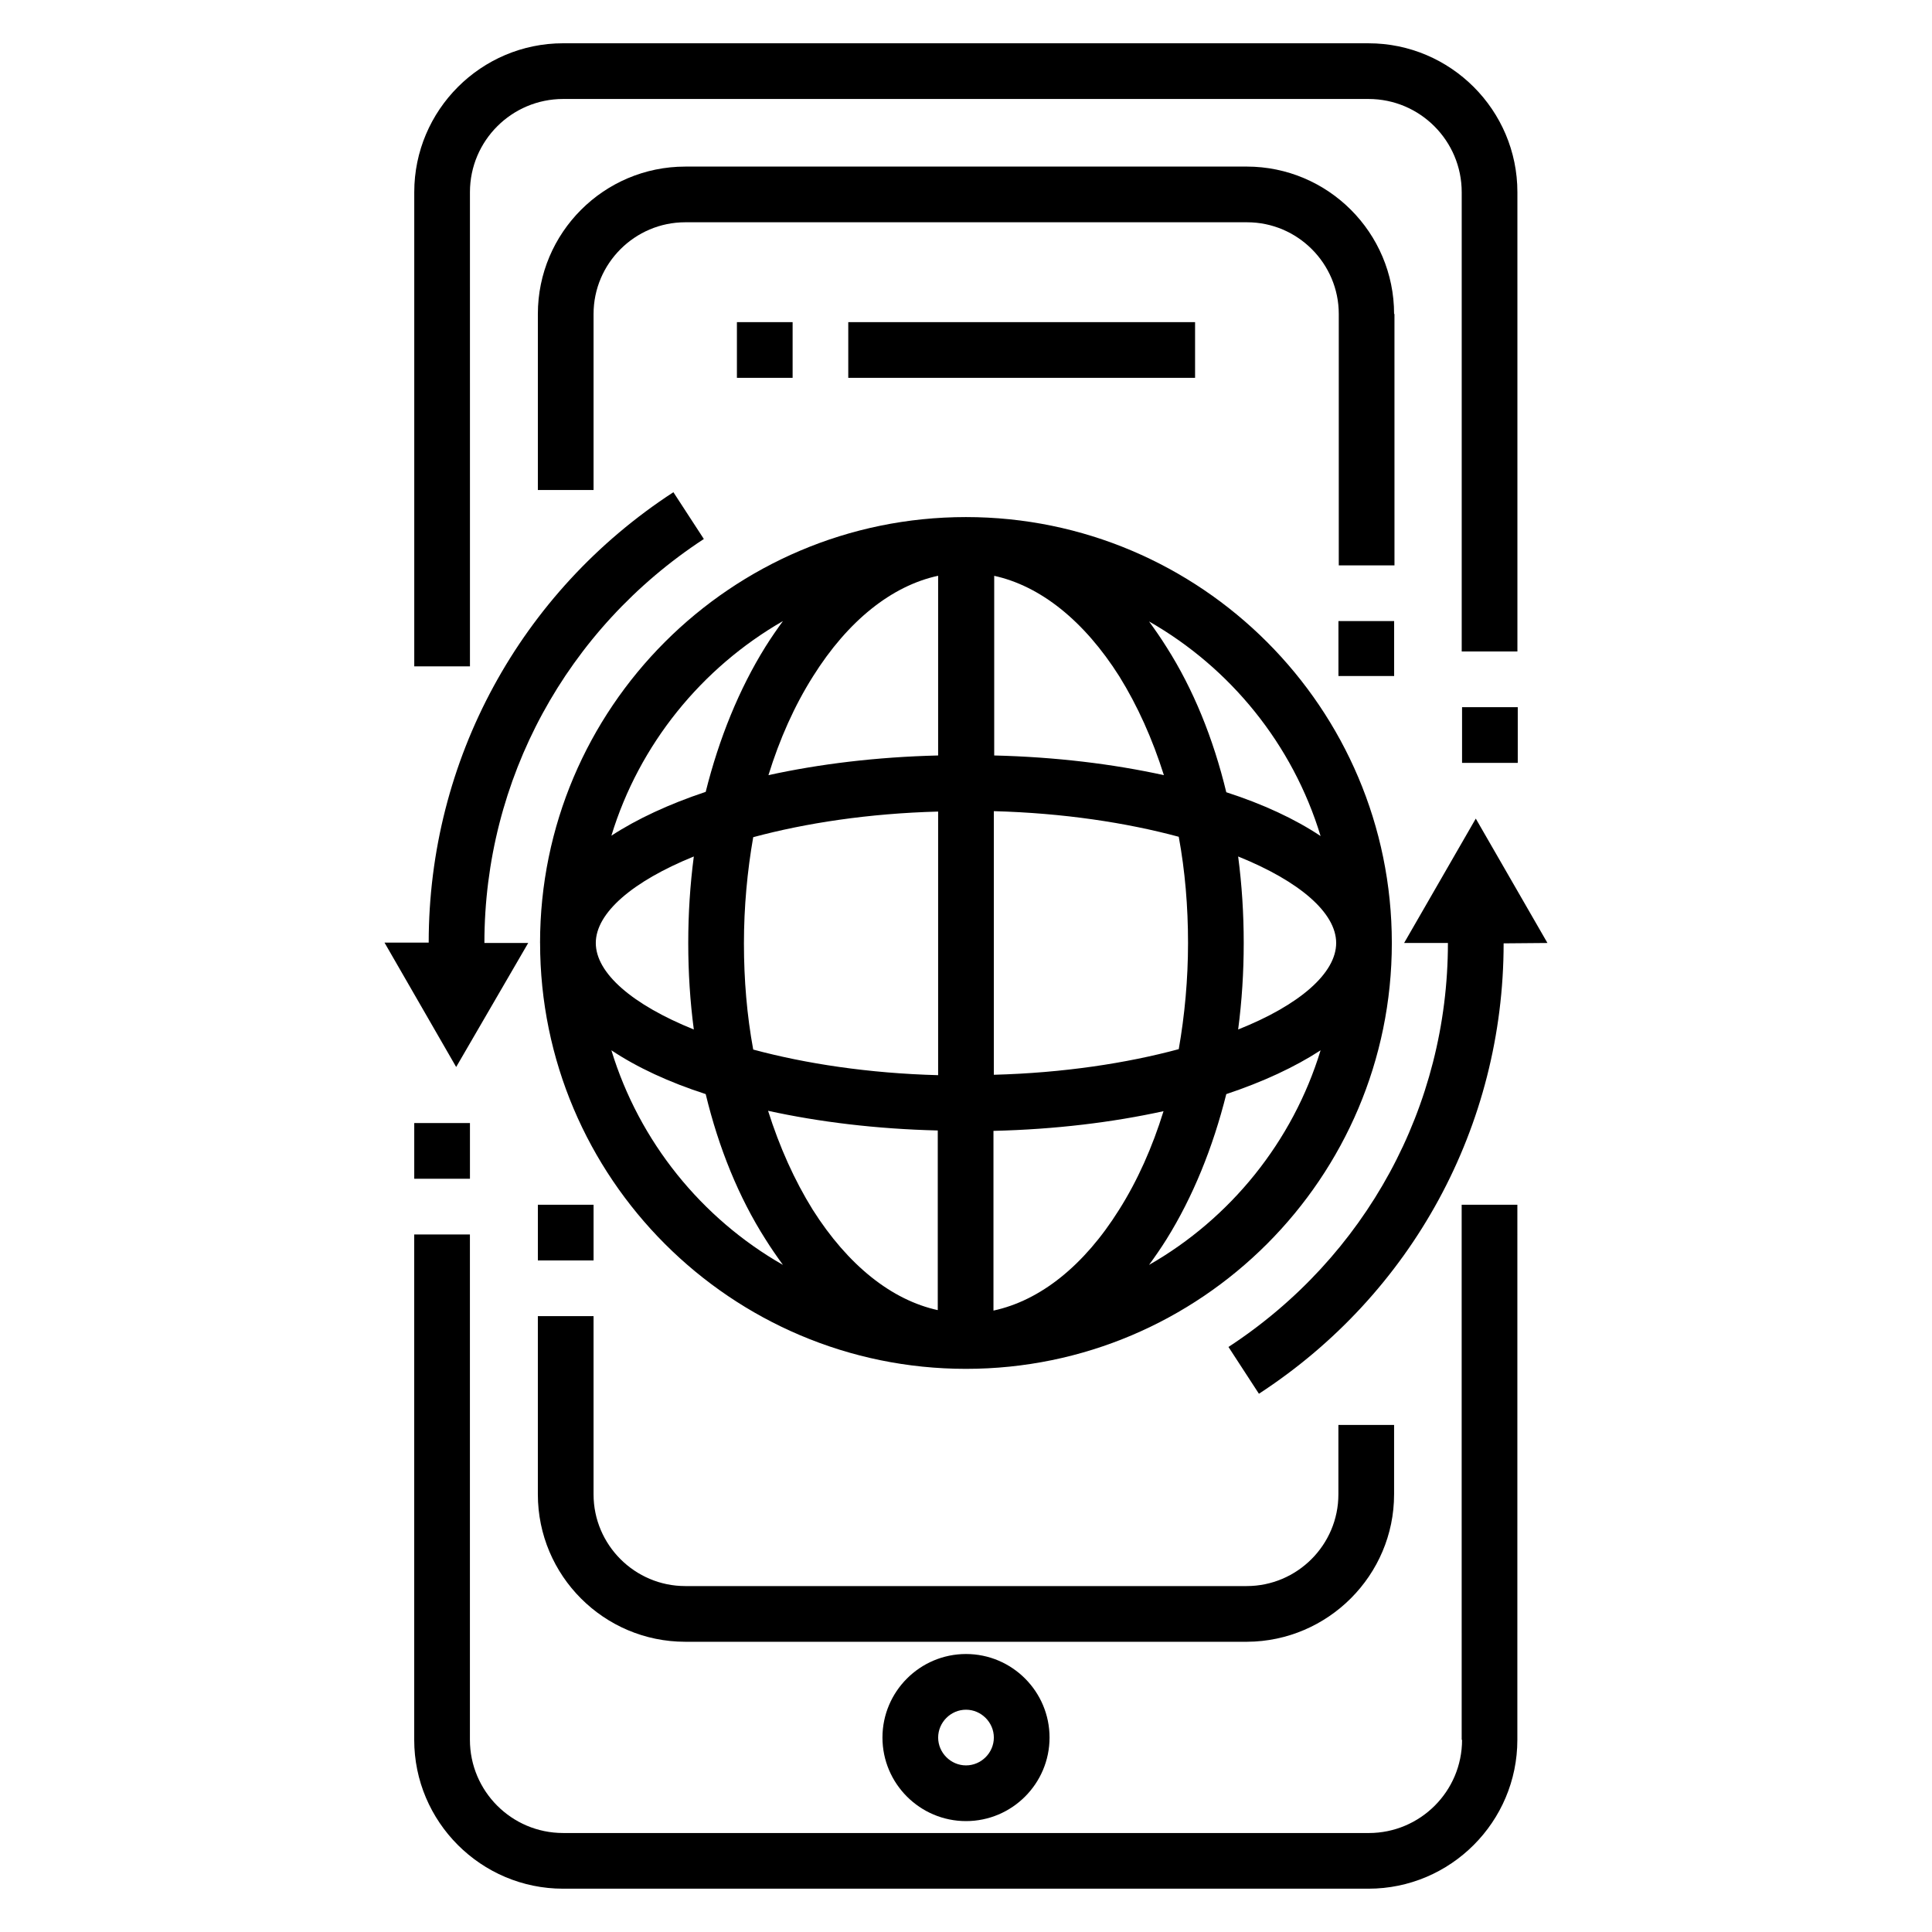 <?xml version="1.0" encoding="UTF-8"?>
<!-- Uploaded to: SVG Repo, www.svgrepo.com, Generator: SVG Repo Mixer Tools -->
<svg fill="#000000" width="800px" height="800px" version="1.1" viewBox="144 144 512 512" xmlns="http://www.w3.org/2000/svg">
 <g>
  <path d="m554.09 393.9-18.992-32.965-18.992 32.965h11.609c0 43.297-21.746 83.246-58.156 107.06l8.07 12.398c40.641-26.469 64.848-71.047 64.848-119.36z"/>
  <path d="m377.86 604.47c0 12.203 9.938 22.141 22.141 22.141s22.141-9.938 22.141-22.141-9.938-22.141-22.141-22.141c-12.203 0.004-22.141 9.941-22.141 22.141zm29.52 0c0 4.035-3.344 7.379-7.379 7.379s-7.379-3.344-7.379-7.379 3.344-7.379 7.379-7.379c4.031 0 7.379 3.348 7.379 7.379z"/>
  <path d="m287.13 393.9c0 62.289 50.676 112.86 112.86 112.86 62.289 0 112.86-50.676 112.86-112.86 0.004-62.191-50.574-112.87-112.86-112.87-62.289 0-112.87 50.676-112.87 112.87zm161.38 85.312c1.574-2.164 3.148-4.43 4.625-6.789 6.988-11.219 12.301-24.305 15.844-38.473 9.742-3.246 18.203-7.184 24.992-11.609-7.383 24.203-23.914 44.57-45.461 56.871zm23.613-62.387c0.984-7.477 1.477-15.152 1.477-22.926 0-7.773-0.492-15.449-1.477-22.926 16.336 6.594 25.977 14.957 25.977 22.926 0.004 7.969-9.641 16.434-25.977 22.926zm21.848-51.266c-6.789-4.527-15.254-8.461-24.992-11.609-3.445-14.27-8.758-27.355-15.844-38.473-1.477-2.363-3.051-4.625-4.625-6.789 21.547 12.297 38.078 32.566 45.461 56.871zm-86.594-68.98c12.301 2.656 23.91 11.906 33.258 26.668 4.82 7.773 8.758 16.531 11.809 26.176-13.48-2.953-28.633-4.82-44.969-5.215v-47.629zm0 62.387c18.402 0.492 35.129 3.051 49.004 6.789 1.672 9.055 2.461 18.5 2.461 28.141 0 9.645-0.887 19.188-2.461 28.141-13.875 3.738-30.602 6.297-49.004 6.789zm0 84.723c16.336-0.395 31.488-2.262 44.969-5.215-2.953 9.543-6.887 18.402-11.809 26.176-9.25 14.762-20.859 24.008-33.258 26.668v-47.629zm-79.508-26.863c-16.336-6.594-25.977-14.957-25.977-22.926s9.742-16.336 25.977-22.926c-0.984 7.477-1.477 15.152-1.477 22.926 0 7.773 0.492 15.547 1.477 22.926zm-21.844 5.512c6.789 4.527 15.254 8.461 24.992 11.609 3.445 14.27 8.758 27.355 15.844 38.473 1.477 2.363 3.051 4.625 4.625 6.789-21.551-12.297-38.082-32.664-45.461-56.871zm86.59 68.879c-12.301-2.656-23.91-11.906-33.258-26.668-4.82-7.773-8.758-16.531-11.809-26.176 13.48 2.953 28.633 4.82 44.969 5.215v47.629zm0-62.285c-18.402-0.492-35.129-3.051-49.004-6.789-1.672-9.055-2.461-18.5-2.461-28.141 0-9.645 0.887-19.188 2.461-28.141 13.875-3.738 30.602-6.297 49.004-6.789zm0-132.35v47.625c-16.336 0.395-31.488 2.262-44.969 5.215 2.953-9.543 6.887-18.402 11.809-26.176 9.25-14.758 20.863-24.004 33.16-26.664zm-41.129 12.008c-1.574 2.164-3.148 4.43-4.625 6.789-6.988 11.219-12.301 24.305-15.844 38.473-9.742 3.246-18.203 7.184-24.992 11.609 7.379-24.203 23.91-44.473 45.461-56.871z"/>
  <path d="m253.78 441.62h14.762v14.762h-14.762z"/>
  <path d="m531.46 605.07c0 13.676-11.121 24.699-24.699 24.699l-213.53-0.004c-13.676 0-24.699-11.121-24.699-24.699v-133.92h-14.762v133.92c0 21.746 17.711 39.457 39.457 39.457h213.43c21.746 0 39.457-17.711 39.457-39.457l0.004-141.79h-14.762l0.004 141.8z"/>
  <path d="m513.45 540.02v-18.402h-14.762v18.402c0 13.383-10.922 24.305-24.305 24.305h-148.78c-13.383 0-24.305-10.922-24.305-24.305v-47.23h-14.762v47.23c0 21.551 17.516 39.066 39.066 39.066h148.88c21.449-0.102 38.965-17.617 38.965-39.066z"/>
  <path d="m286.54 463.27h14.762v14.762h-14.762z"/>
  <path d="m268.54 194.93c0-13.676 11.121-24.699 24.699-24.699h213.43c13.676 0 24.699 11.121 24.699 24.699v121.72h14.762l-0.004-121.72c0-21.746-17.711-39.457-39.457-39.457l-213.43-0.004c-21.746 0-39.457 17.711-39.457 39.457v125.66h14.762z"/>
  <path d="m531.46 331.41h14.762v14.762h-14.762z"/>
  <path d="m513.45 227.21c0-21.551-17.516-39.066-39.066-39.066l-148.78 0.004c-21.551 0-39.066 17.516-39.066 39.066v46.641h14.762v-46.645c0-13.383 10.922-24.305 24.305-24.305h148.88c13.383 0 24.305 10.922 24.305 24.305v66.617h14.762l-0.004-66.617z"/>
  <path d="m498.7 308.59h14.762v14.562h-14.762z"/>
  <path d="m368.8 229.37h91.906v14.762h-91.906z"/>
  <path d="m339.29 229.37h14.762v14.762h-14.762z"/>
  <path d="m283.98 393.9h-11.609c0-43.297 21.746-83.246 58.156-107.06l-8.07-12.398c-40.641 26.469-64.848 71.047-64.848 119.36h-11.711l18.992 32.965z"/>
 </g>
</svg>